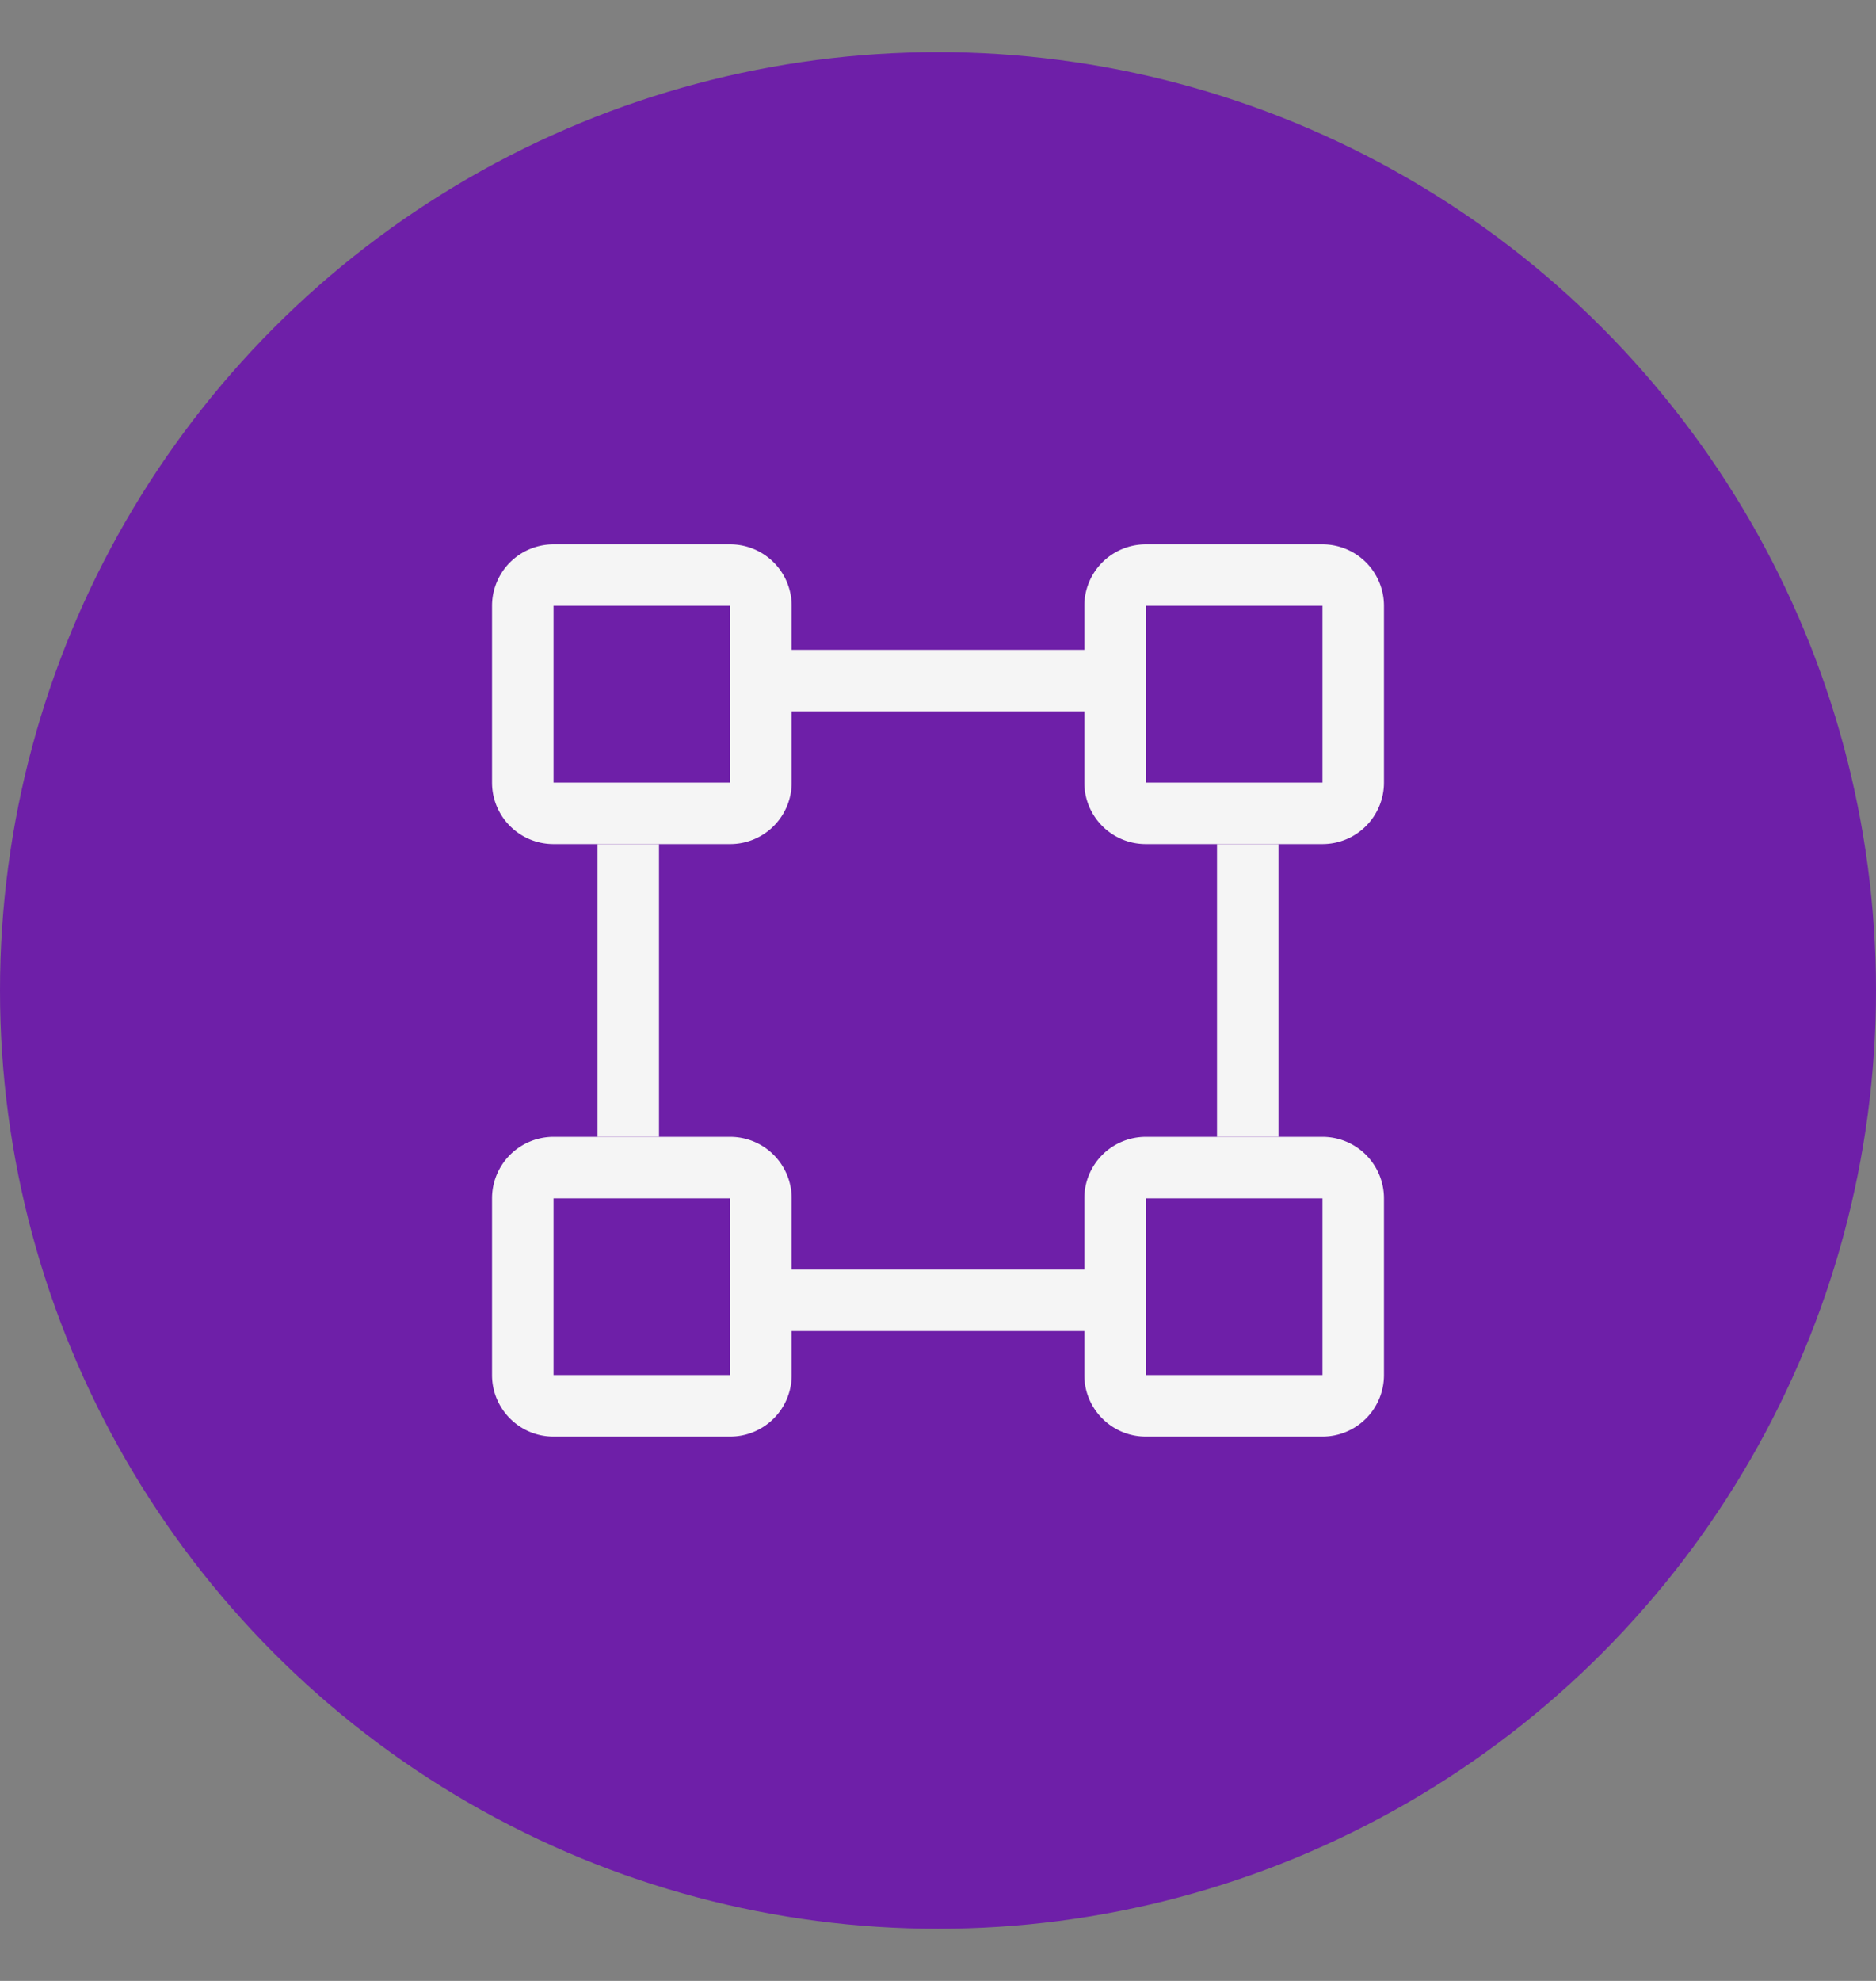 <svg width="18" height="19" fill="none" xmlns="http://www.w3.org/2000/svg"><rect width="100%" height="100%" fill="#808080" stroke="none"/><circle cx="9" cy="9.5" r="9" fill="#6E1FA8"/><path fill-rule="evenodd" clip-rule="evenodd" d="M11.677 6.823H6.323v5.354h5.354V6.823Zm-5.354-.59a.59.59 0 0 0-.59.59v5.354c0 .326.264.59.59.59h5.354a.59.59 0 0 0 .59-.59V6.823a.59.59 0 0 0-.59-.59H6.323Z" fill="#F5F5F5"/><path d="M10.404 5.811a.59.59 0 0 1 .59-.59h1.695a.59.59 0 0 1 .59.59v1.695a.59.59 0 0 1-.59.59h-1.695a.59.59 0 0 1-.59-.59V5.811Z" fill="#6E1FA8"/><path fill-rule="evenodd" clip-rule="evenodd" d="M12.689 5.811h-1.695v1.695h1.695V5.811Zm-1.695-.59a.59.59 0 0 0-.59.59v1.695c0 .326.264.59.59.59h1.695a.59.59 0 0 0 .59-.59V5.811a.59.59 0 0 0-.59-.59h-1.695Z" fill="#F5F5F5"/><path d="M10.404 11.494a.59.59 0 0 1 .59-.59h1.695a.59.59 0 0 1 .59.59v1.695a.59.59 0 0 1-.59.59h-1.695a.59.59 0 0 1-.59-.59v-1.695Z" fill="#6E1FA8"/><path fill-rule="evenodd" clip-rule="evenodd" d="M12.689 11.494h-1.695v1.695h1.695v-1.695Zm-1.695-.59a.59.59 0 0 0-.59.59v1.695c0 .325.264.59.59.59h1.695a.59.59 0 0 0 .59-.59v-1.695a.59.59 0 0 0-.59-.59h-1.695Z" fill="#F5F5F5"/><path d="M4.721 5.811a.59.59 0 0 1 .59-.59h1.695a.59.59 0 0 1 .59.59v1.695a.59.59 0 0 1-.59.59H5.311a.59.59 0 0 1-.59-.59V5.811Z" fill="#6E1FA8"/><path fill-rule="evenodd" clip-rule="evenodd" d="M7.006 5.811H5.311v1.695h1.695V5.811Zm-1.695-.59a.59.59 0 0 0-.59.59v1.695c0 .326.264.59.59.59h1.695a.59.59 0 0 0 .59-.59V5.811a.59.59 0 0 0-.59-.59H5.311Z" fill="#F5F5F5"/><path d="M4.721 11.494a.59.59 0 0 1 .59-.59h1.695a.59.59 0 0 1 .59.59v1.695a.59.59 0 0 1-.59.59H5.311a.59.59 0 0 1-.59-.59v-1.695Z" fill="#6E1FA8"/><path fill-rule="evenodd" clip-rule="evenodd" d="M7.006 11.494H5.311v1.695h1.695v-1.695Zm-1.695-.59a.59.59 0 0 0-.59.59v1.695c0 .325.264.59.59.59h1.695a.59.59 0 0 0 .59-.59v-1.695a.59.59 0 0 0-.59-.59H5.311Z" fill="#F5F5F5"/></svg>